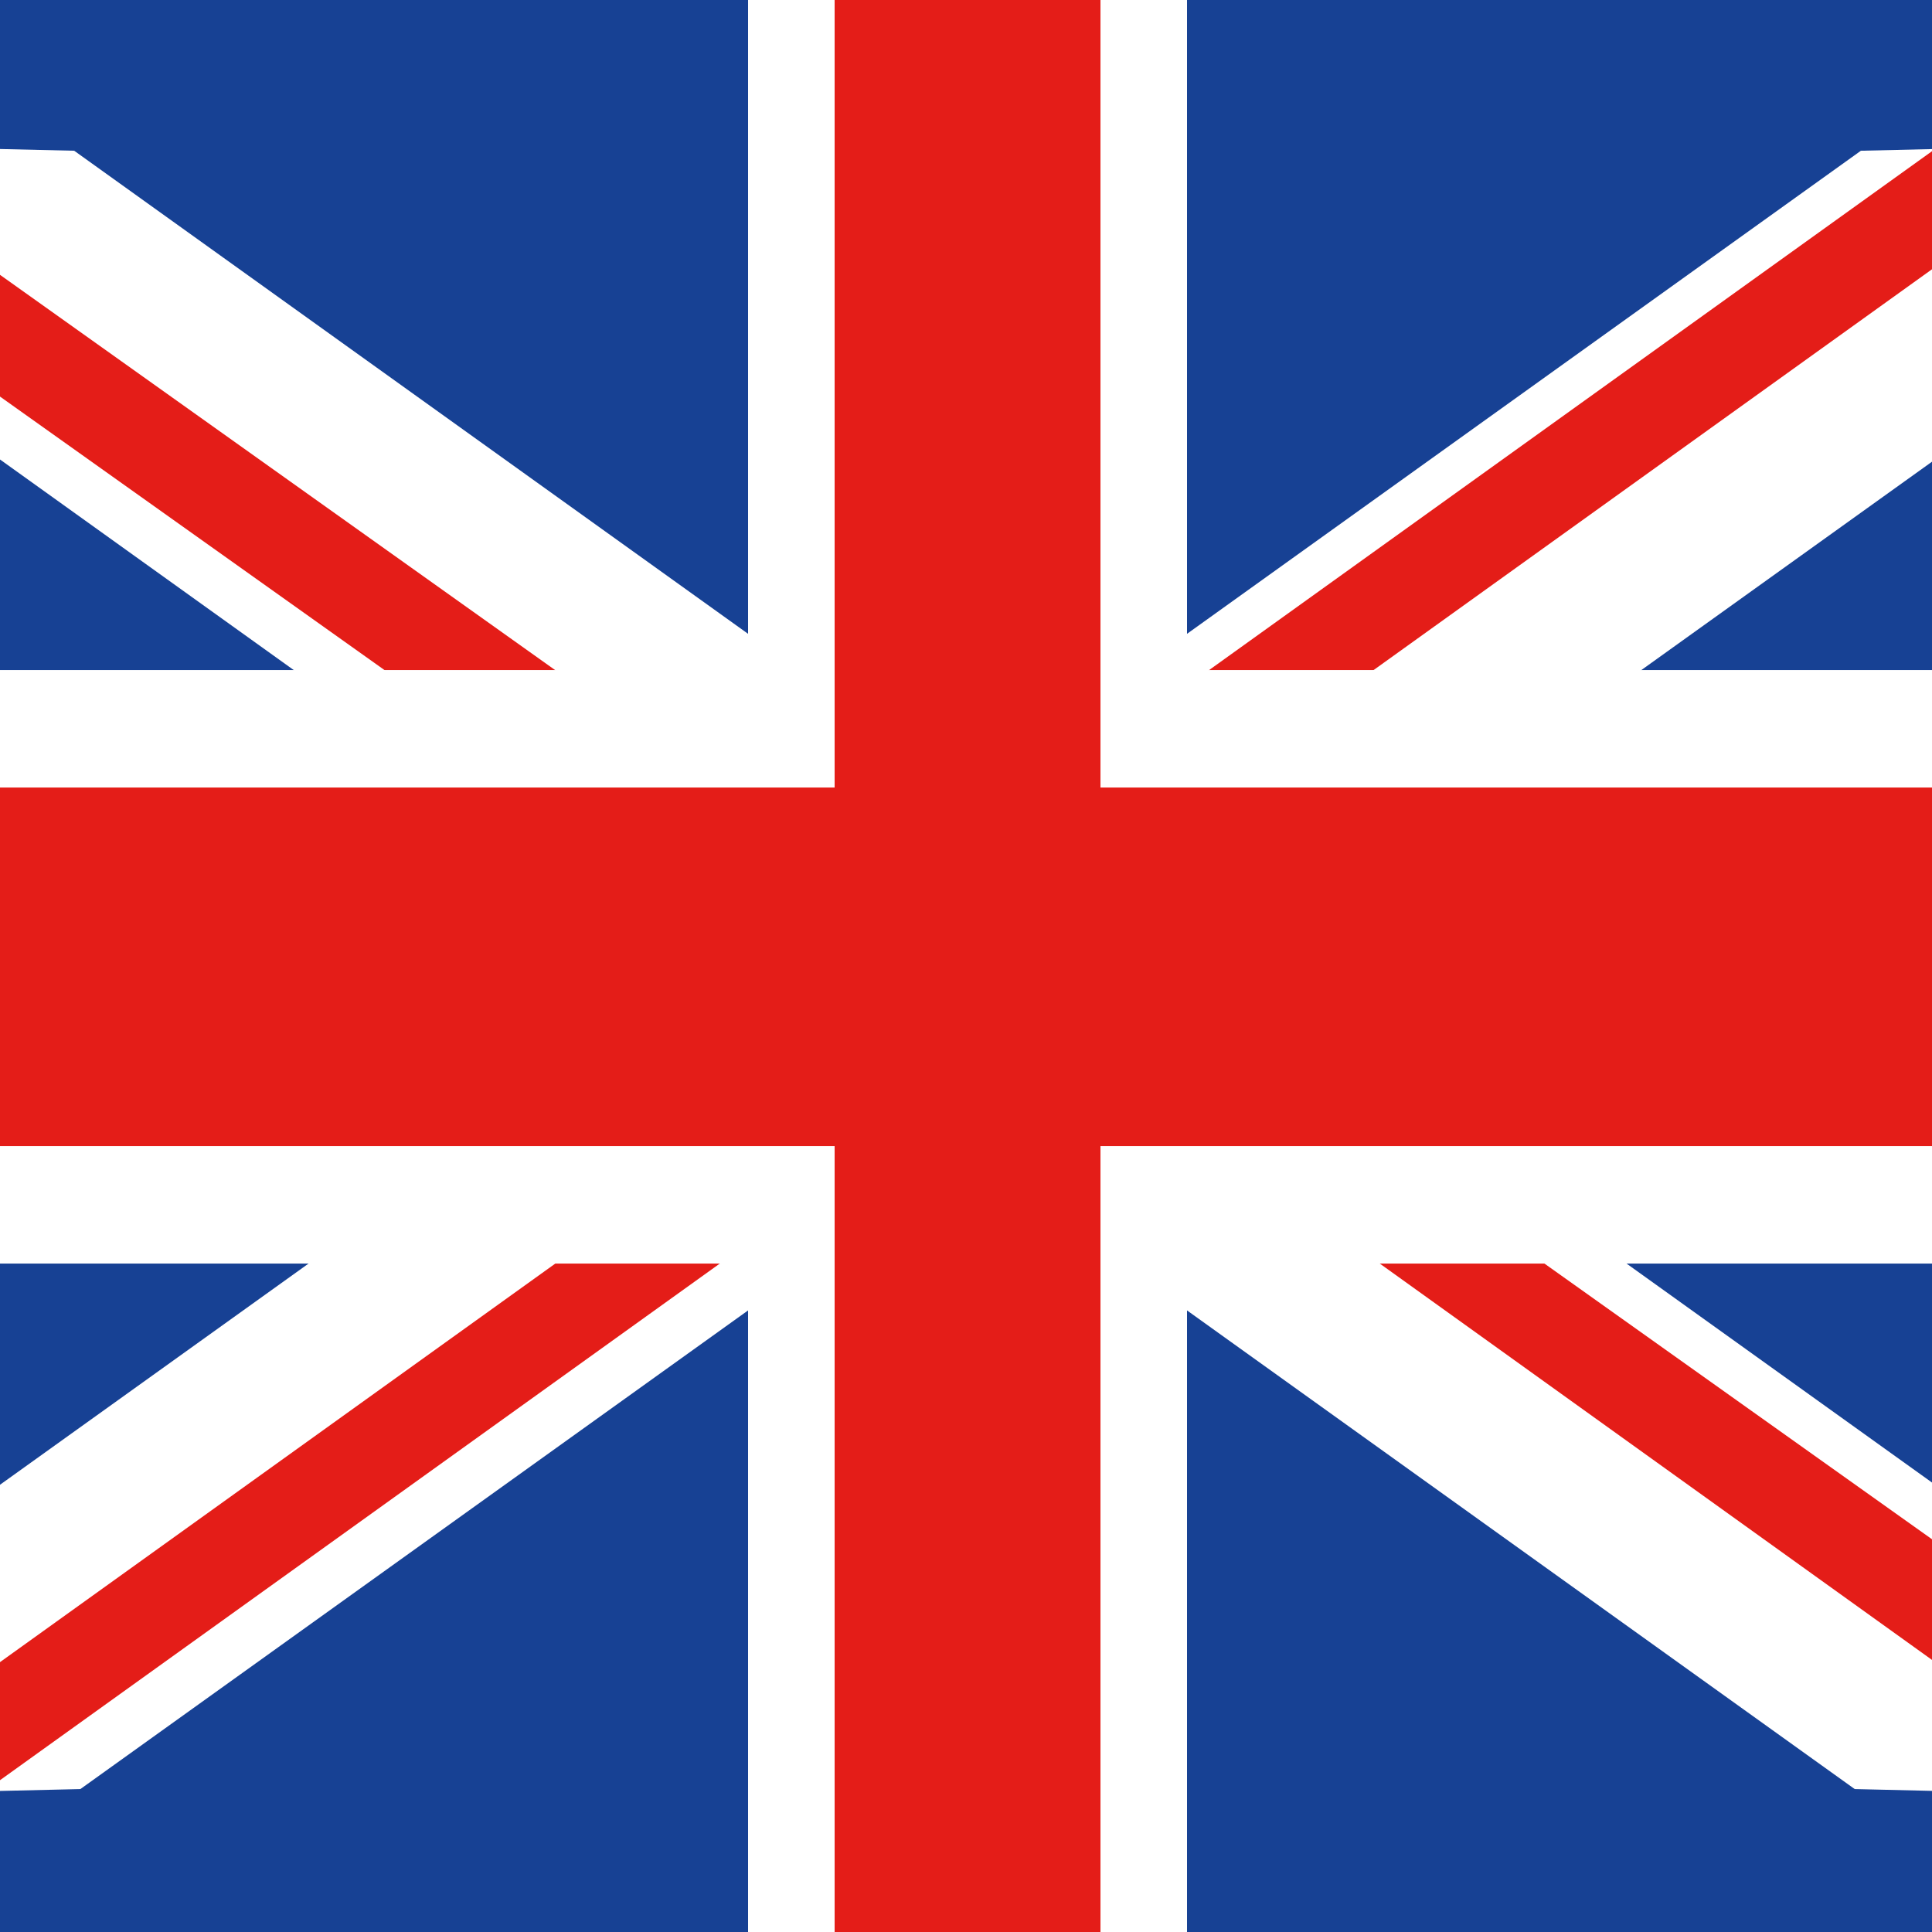 <?xml version="1.0" encoding="utf-8"?>
<!-- Generator: Adobe Illustrator 26.3.1, SVG Export Plug-In . SVG Version: 6.00 Build 0)  -->
<svg version="1.1" id="Calque_1" xmlns="http://www.w3.org/2000/svg" xmlns:xlink="http://www.w3.org/1999/xlink" x="0px" y="0px"
	 viewBox="0 0 50 50" style="enable-background:new 0 0 50 50;" xml:space="preserve">
<rect x="0" y="0" width="50" height="50" fill="#333333" stroke="none"/>
<style type="text/css">
	.st0{fill:#174194;}
	.st1{fill:#FFFFFF;}
	.st2{fill:#E41D18;}
	.st3{fill:none;}
</style>
<g>
	<g id="layer1_2_">
		<g id="g1763_1_" transform="matrix(1.6,0,0,1.6,-200,-783.779)">
			<g id="rect1764_1_">
				<g id="rect1764_3_">
					<rect x="103.1" y="480.5" class="st0" width="75" height="50"/>
				</g>
			</g>
			<path id="path4640_1_" class="st1" d="M122,518.9l4.3-0.1l33.2-23.8l-0.1-2.8l-4.3,0.1l-33.2,23.8L122,518.9z"/>
			<path id="path6505_1_" class="st1" d="M159.3,518.9l-4.3-0.1L121.8,495l0.1-2.8l4.3,0.1l33.2,23.8L159.3,518.9z"/>
			<path id="path7127_1_" class="st2" d="M122,518.9l2.8-0.1l12.4-8.9l-2.8,0.1L122,518.9z"/>
			<path id="path8371_1_" class="st2" d="M144,501.1l2.8-0.1l12.4-8.9l-2.8,0.1L144,501.1z"/>
			<path id="path8994_1_" class="st2" d="M159.3,518.9l0.1-1.9l-9.7-6.9l-2.8-0.1L159.3,518.9z"/>
			<path id="path9616_1_" class="st2" d="M121.9,492.1l-0.1,1.9l9.7,6.9l2.9,0.1L121.9,492.1z"/>
			<rect id="rect1530_1_" x="137.1" y="489.2" class="st1" width="7.1" height="32.6"/>
			<rect id="rect2152_1_" x="119" y="500.7" class="st1" width="43.3" height="9.6"/>
			<rect id="rect3395_1_" x="119" y="502.6" class="st2" width="43.3" height="5.8"/>
			<rect id="rect4017_1_" x="138.5" y="489.7" class="st2" width="4.3" height="31.5"/>
		</g>
	</g>
	<ellipse transform="matrix(0.924 -0.383 0.383 0.924 -7.664 11.47)" class="st3" cx="25" cy="25" rx="25" ry="25"/>
</g>
</svg>
